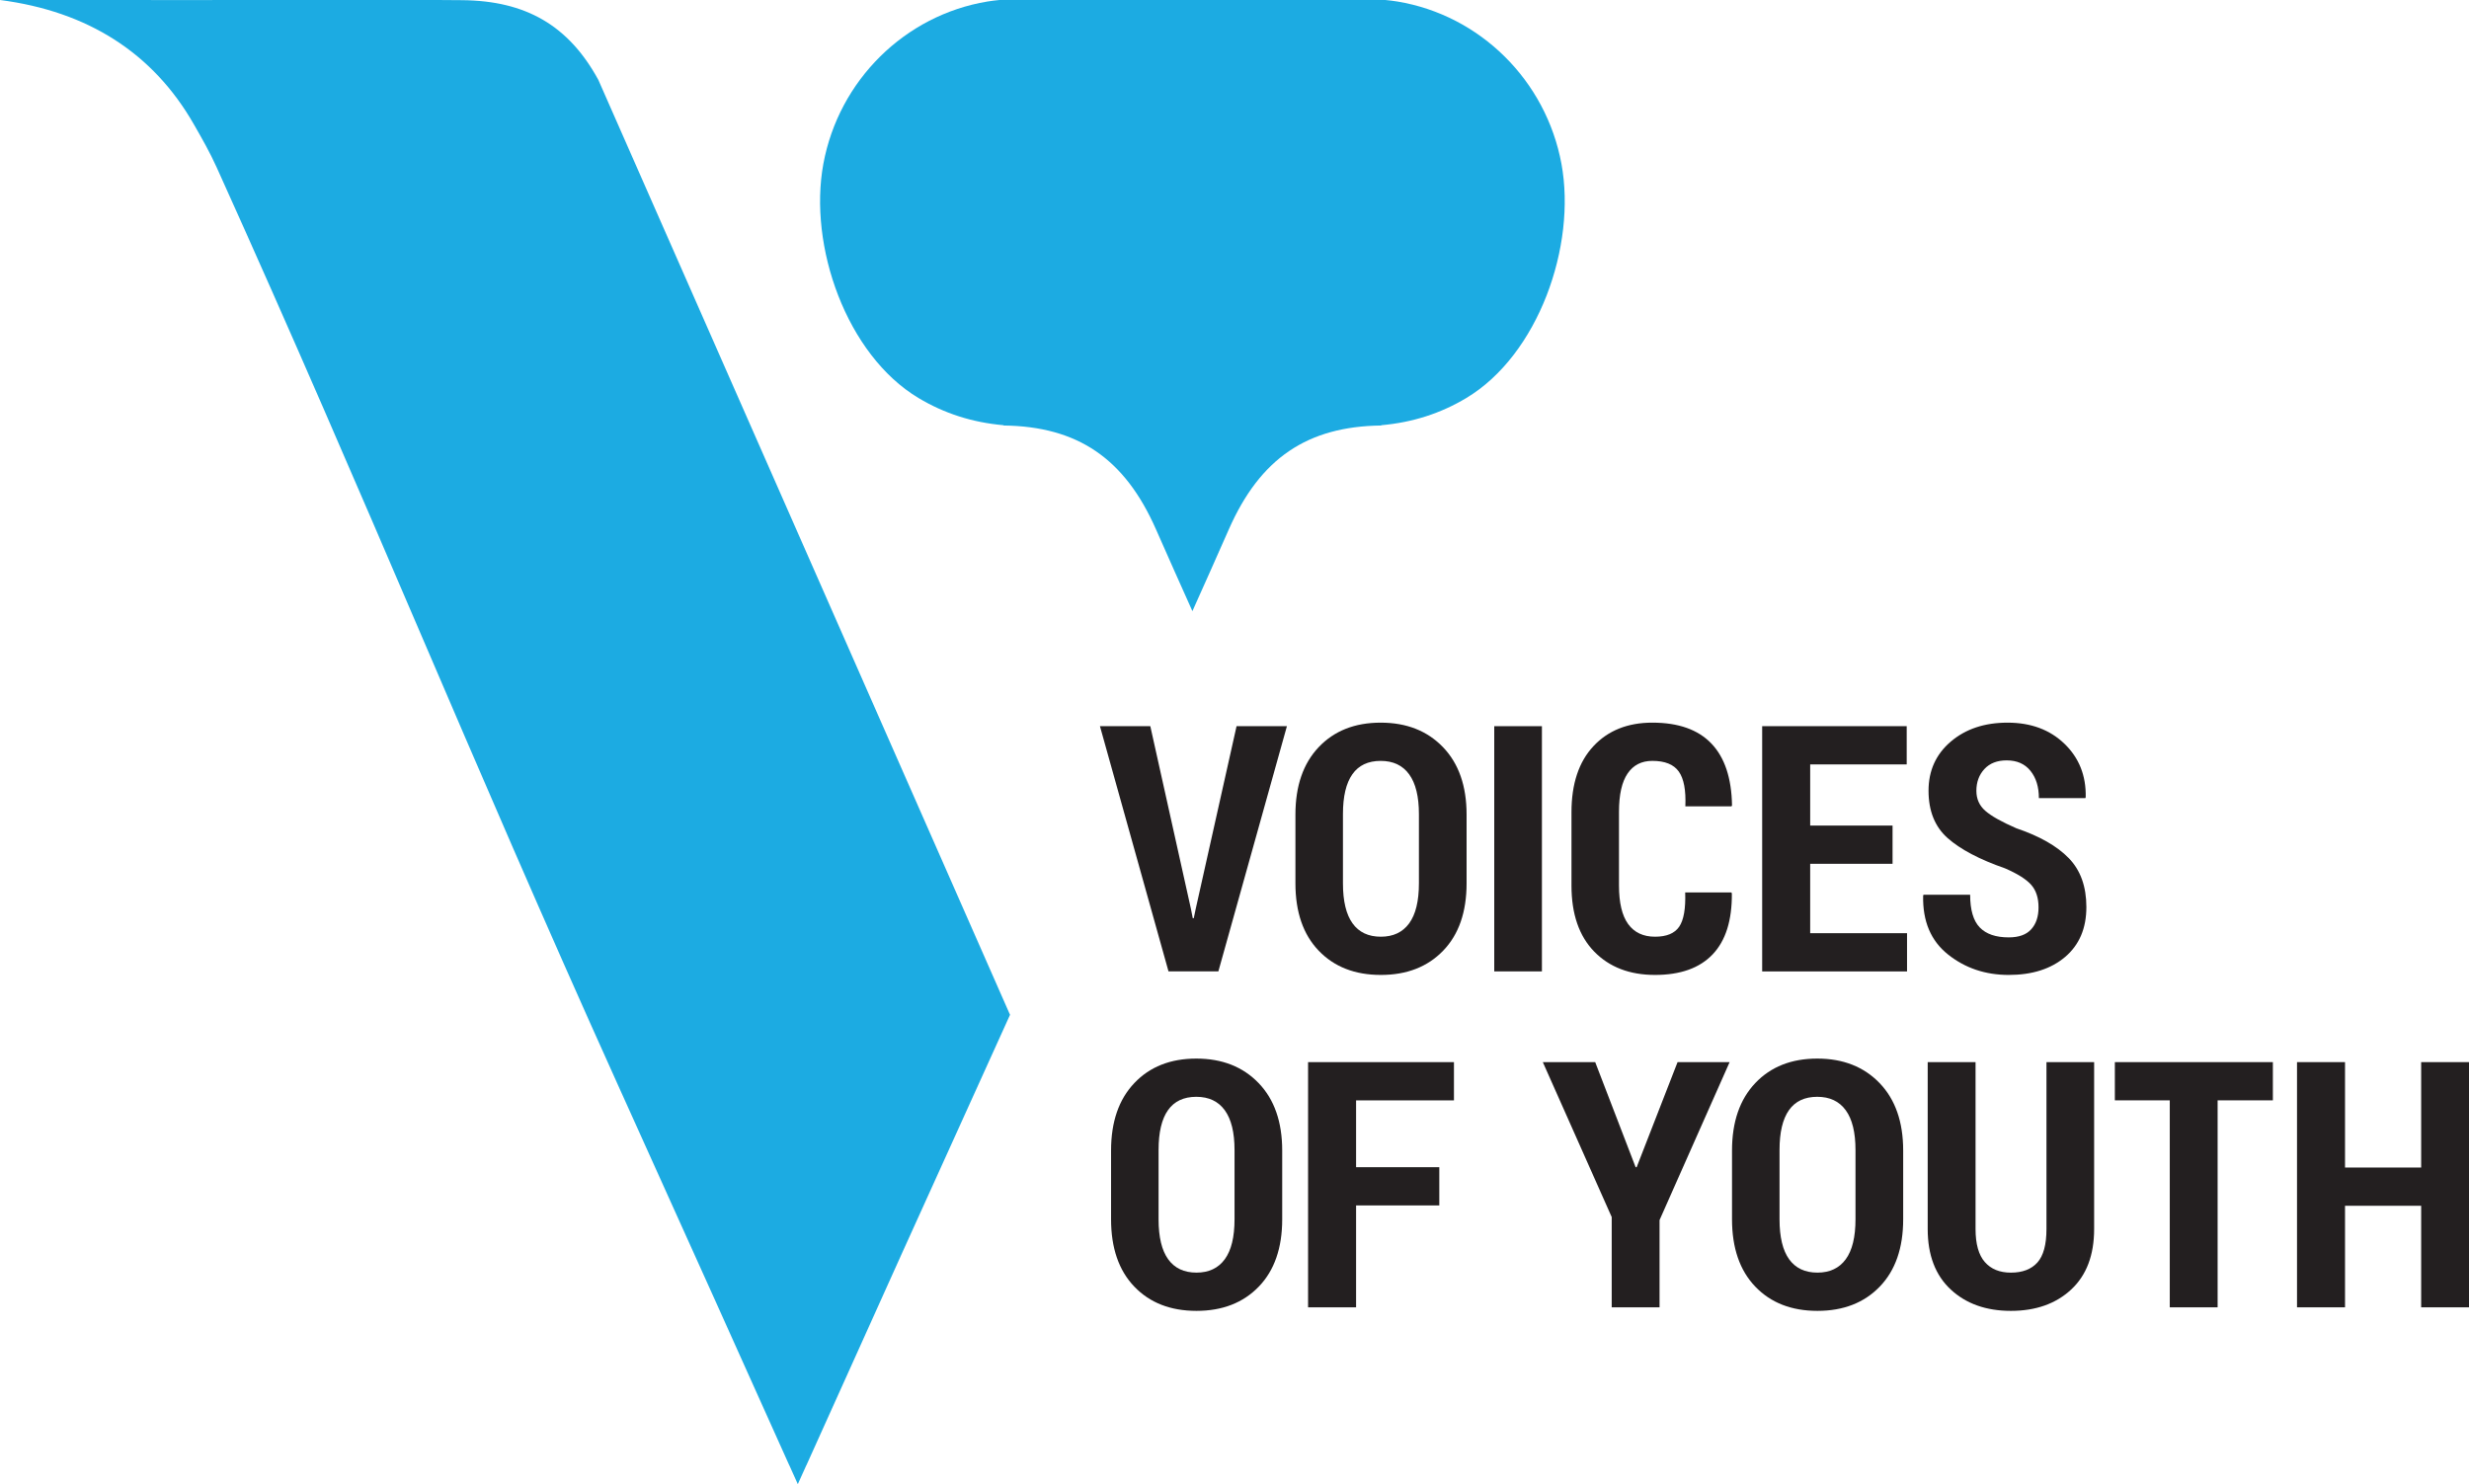 <svg xmlns="http://www.w3.org/2000/svg" xmlns:xlink="http://www.w3.org/1999/xlink" id="Layer_1" x="0px" y="0px" width="580.03px" height="348.751px" viewBox="0 0 580.03 348.751" xml:space="preserve"><g>	<path fill="#1CABE2" d="M366.825,38.501c-3.621-19.597-19.107-34.928-38.541-38.142c-0.936-0.156-1.891-0.267-2.846-0.36h-45.313   h-45.31c-0.955,0.093-1.911,0.204-2.844,0.36c-19.435,3.213-34.924,18.544-38.542,38.142c-3.56,19.294,5.418,44.87,22.349,55.025   c6.056,3.63,12.623,5.733,19.938,6.389l0.059,0.07c17.407,0.214,28.453,7.745,35.794,24.4c2.818,6.401,5.678,12.816,8.556,19.224   c2.882-6.407,5.74-12.823,8.559-19.224c7.338-16.655,18.387-24.186,35.795-24.4l0.059-0.07c7.316-0.656,13.883-2.759,19.939-6.389   C361.403,83.371,370.386,57.796,366.825,38.501z"></path>	<path fill="#1CABE2" d="M108.52,0.041c-1.87-0.018-3.786-0.029-5.751-0.041H53.925c-1.418,0.003-2.838,0.008-4.256,0.008H35.495V0   H0c20.671,2.678,35.979,12.486,45.538,29.208l0.201,0.352c1.748,3.052,3.549,6.205,5.16,9.764   c18.1,40.064,33.07,74.977,47.554,108.737c14.259,33.258,29.008,67.644,46.757,106.975l5.601,12.412   c11.363,25.179,23.097,51.187,34.604,76.861c0.004,0,0.008,0,0.012,0l2,4.441l2.004-4.438c0.004,0,0.011,0,0.015,0   c14.353-31.941,30.016-66.602,47.835-105.848L140.561,18.76C133.59,5.997,123.54,0.161,108.52,0.041z"></path>	<g>		<path fill="#231F20" d="M279.774,213.54l0.436,2.217h0.237l0.435-2.098l9.617-43.018h11.832l-16.106,57.62h-11.713l-16.107-57.62    h11.832L279.774,213.54z"></path>		<path fill="#231F20" d="M344.539,207.564c0,6.754-1.835,12.03-5.501,15.829c-3.667,3.801-8.548,5.699-14.642,5.699    c-6.096,0-10.963-1.898-14.604-5.699c-3.641-3.799-5.462-9.075-5.462-15.829v-16.147c0-6.727,1.821-12.01,5.462-15.849    s8.494-5.757,14.562-5.757s10.949,1.918,14.644,5.757c3.693,3.839,5.54,9.122,5.54,15.849V207.564z M333.34,191.296    c0-4.128-0.767-7.244-2.296-9.347c-1.53-2.104-3.76-3.155-6.688-3.155c-2.954,0-5.171,1.046-6.647,3.135    c-1.479,2.092-2.217,5.213-2.217,9.367v16.271c0,4.182,0.752,7.317,2.257,9.408c1.503,2.088,3.719,3.135,6.648,3.135    c2.901,0,5.117-1.047,6.647-3.135c1.529-2.091,2.296-5.227,2.296-9.408V191.296z"></path>		<path fill="#231F20" d="M362.236,228.261h-11.2v-57.62h11.2V228.261z"></path>		<path fill="#231F20" d="M406.737,209.702l0.119,0.236c0.053,6.332-1.451,11.107-4.512,14.326s-7.572,4.828-13.535,4.828    c-5.961,0-10.723-1.826-14.285-5.48s-5.344-8.832-5.344-15.533v-17.215c0-6.675,1.723-11.854,5.166-15.533    c3.443-3.679,8.053-5.52,13.83-5.52c6.121,0,10.744,1.636,13.871,4.907c3.127,3.271,4.742,8.113,4.848,14.523l-0.117,0.238    h-10.844c0.158-3.787-0.355-6.515-1.545-8.184c-1.186-1.668-3.258-2.502-6.213-2.502c-2.533,0-4.471,0.99-5.816,2.971    s-2.018,4.979-2.018,8.992v17.311c0,4.066,0.717,7.092,2.154,9.072c1.439,1.979,3.543,2.971,6.312,2.971    c2.719,0,4.611-0.786,5.68-2.354c1.068-1.571,1.537-4.255,1.406-8.054H406.737z"></path>		<path fill="#231F20" d="M444.608,202.974h-19.352v16.305h22.754v8.982h-34.033v-57.62h33.955v8.985h-22.676v14.364h19.352V202.974    z"></path>		<path fill="#231F20" d="M478.903,213.224c0-2.242-0.58-4.018-1.74-5.322c-1.162-1.307-3.207-2.592-6.135-3.859    c-5.99-2.084-10.48-4.452-13.475-7.103c-2.994-2.652-4.492-6.366-4.492-11.142c0-4.721,1.742-8.566,5.225-11.535    c3.482-2.967,7.926-4.452,13.336-4.452c5.488,0,9.945,1.656,13.377,4.967c3.428,3.311,5.09,7.487,4.986,12.524l-0.08,0.238    h-10.922c0-2.639-0.66-4.775-1.979-6.412c-1.32-1.635-3.18-2.453-5.58-2.453c-2.242,0-3.99,0.68-5.244,2.039    c-1.254,1.358-1.881,3.066-1.881,5.125c0,1.899,0.699,3.461,2.098,4.689c1.398,1.226,3.826,2.592,7.283,4.096    c5.461,1.846,9.57,4.188,12.326,7.024s4.135,6.669,4.135,11.496c0,4.985-1.66,8.891-4.984,11.714s-7.744,4.234-13.258,4.234    c-5.488,0-10.244-1.604-14.266-4.809c-4.025-3.205-5.971-7.803-5.838-13.791l0.078-0.237h10.963c0,3.562,0.752,6.12,2.256,7.677    s3.773,2.335,6.807,2.335c2.375,0,4.137-0.633,5.281-1.899C478.329,217.101,478.903,215.388,478.903,213.224z"></path>		<path fill="#231F20" d="M301.223,286.501c0,6.755-1.834,12.031-5.5,15.83c-3.668,3.799-8.548,5.699-14.643,5.699    c-6.094,0-10.963-1.9-14.603-5.699c-3.642-3.799-5.461-9.075-5.461-15.83v-16.146c0-6.727,1.819-12.01,5.461-15.849    c3.64-3.839,8.494-5.759,14.562-5.759c6.067,0,10.949,1.92,14.643,5.759s5.54,9.122,5.54,15.849V286.501z M290.023,270.233    c0-4.128-0.765-7.244-2.295-9.348s-3.759-3.154-6.688-3.154c-2.955,0-5.171,1.045-6.648,3.135    c-1.478,2.091-2.216,5.213-2.216,9.367v16.271c0,4.181,0.752,7.317,2.256,9.406c1.505,2.09,3.72,3.135,6.648,3.135    c2.901,0,5.118-1.045,6.648-3.135c1.53-2.089,2.295-5.226,2.295-9.406V270.233z"></path>		<path fill="#231F20" d="M338.128,283.257h-19.549v23.941H307.3v-57.619h34.271v8.982h-22.992v15.712h19.549V283.257z"></path>		<path fill="#231F20" d="M384.25,274.273h0.238l9.615-24.694h12.229l-16.462,37.12v20.499h-11.239v-21.211l-16.186-36.408h12.308    L384.25,274.273z"></path>		<path fill="#231F20" d="M447.104,286.501c0,6.755-1.834,12.031-5.502,15.83c-3.666,3.799-8.549,5.699-14.643,5.699    s-10.963-1.9-14.602-5.699c-3.643-3.799-5.463-9.075-5.463-15.83v-16.146c0-6.727,1.82-12.01,5.463-15.849    c3.639-3.839,8.494-5.759,14.562-5.759s10.949,1.92,14.643,5.759s5.541,9.122,5.541,15.849V286.501z M435.903,270.233    c0-4.128-0.764-7.244-2.293-9.348c-1.531-2.104-3.762-3.154-6.689-3.154c-2.955,0-5.172,1.045-6.648,3.135    c-1.479,2.091-2.217,5.213-2.217,9.367v16.271c0,4.181,0.752,7.317,2.256,9.406c1.506,2.09,3.721,3.135,6.648,3.135    c2.902,0,5.119-1.045,6.65-3.135c1.529-2.089,2.293-5.226,2.293-9.406V270.233z"></path>		<path fill="#231F20" d="M491.965,249.579v39.219c0,6.146-1.801,10.889-5.402,14.226c-3.601,3.339-8.316,5.007-14.147,5.007    c-5.83,0-10.547-1.676-14.147-5.027c-3.601-3.35-5.402-8.086-5.402-14.205v-39.219h11.24v39.219c0,3.508,0.724,6.094,2.176,7.756    c1.45,1.662,3.495,2.492,6.134,2.492c2.717,0,4.788-0.791,6.213-2.373c1.425-1.584,2.138-4.209,2.138-7.875v-39.219H491.965z"></path>		<path fill="#231F20" d="M533.954,258.562h-12.981v48.637h-11.239v-48.637h-12.901v-8.982h37.122V258.562z"></path>		<path fill="#231F20" d="M580.03,307.198h-11.238v-23.863h-17.888v23.863h-11.279v-57.619h11.279v24.771h17.888v-24.771h11.238    V307.198z"></path>	</g></g></svg>